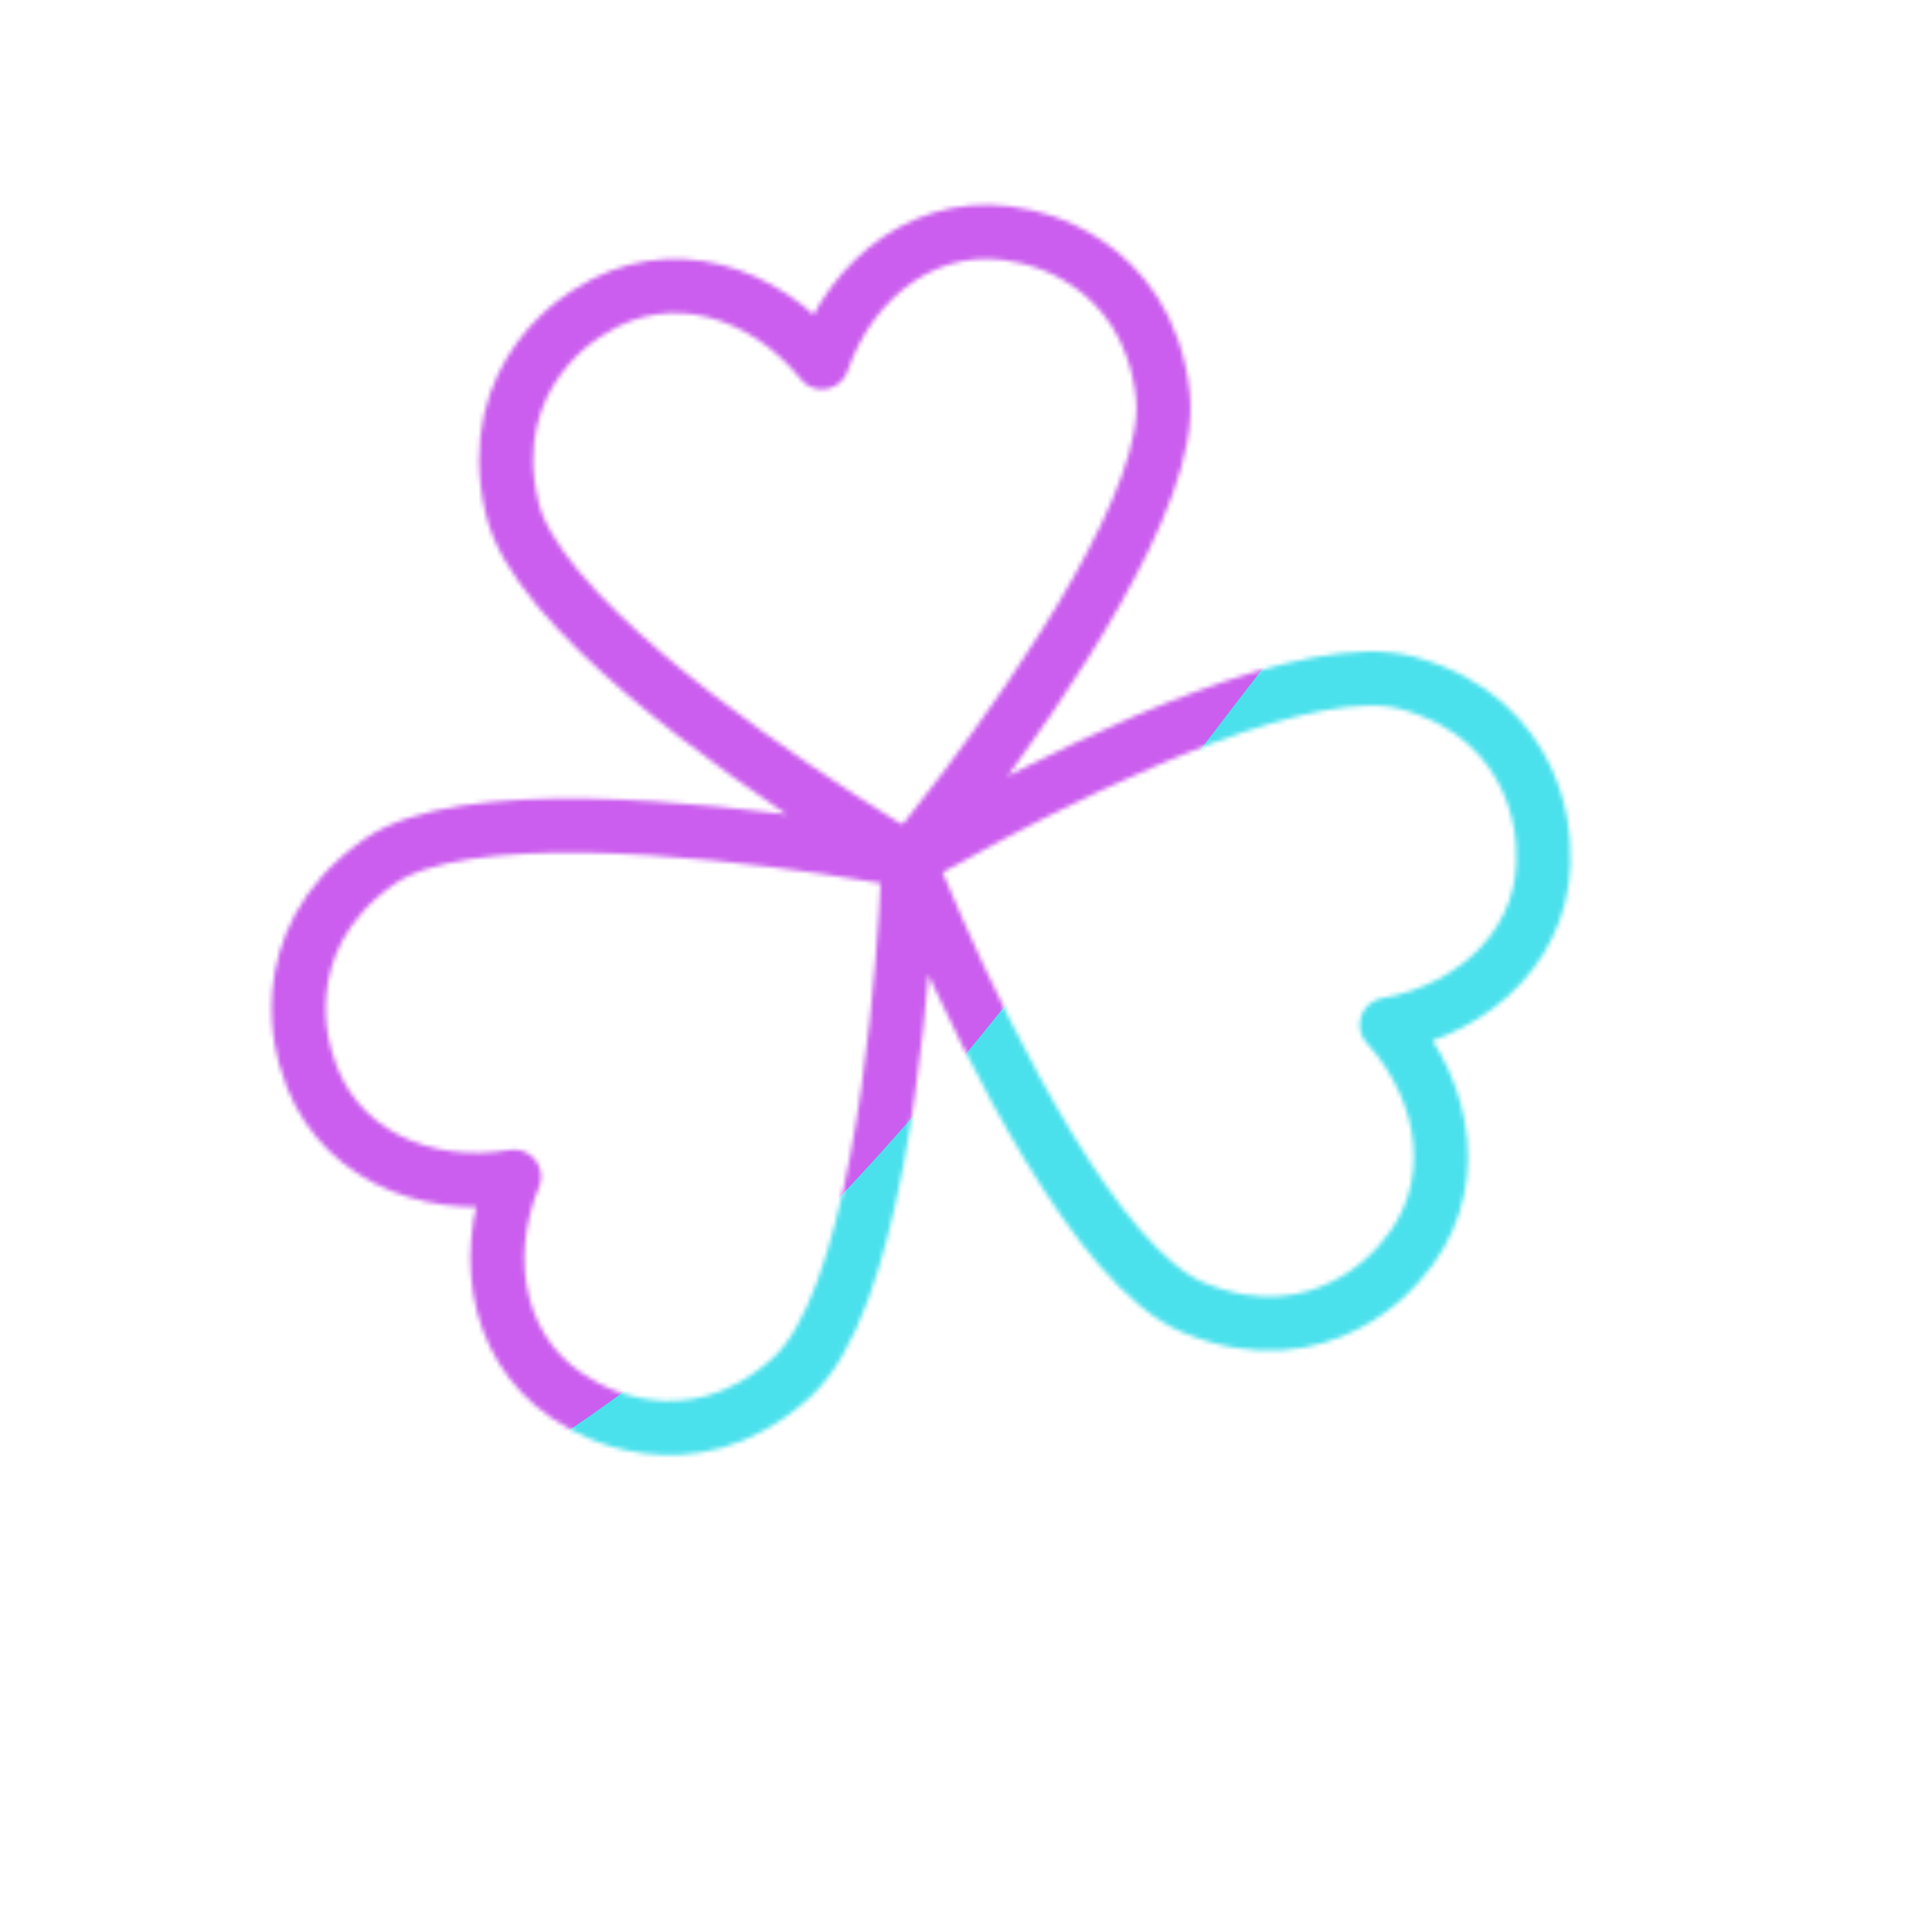 <svg xmlns="http://www.w3.org/2000/svg" width="430" height="430" style="width:100%;height:100%;transform:translate3d(0,0,0);content-visibility:visible" viewBox="0 0 430 430"><defs><clipPath id="f"><path d="M0 0h430v430H0z"/></clipPath><clipPath id="g"><path d="M0 0h430v430H0z"/></clipPath><clipPath id="d"><path d="M0 0h430v430H0z"/></clipPath><filter id="a" width="100%" height="100%" x="0%" y="0%" filterUnits="objectBoundingBox"><feComponentTransfer in="SourceGraphic"><feFuncA tableValues="1.0 0.0" type="table"/></feComponentTransfer></filter><filter id="i" width="300%" height="300%" x="-100%" y="-100%"><feGaussianBlur result="filter_result_0" stdDeviation="52.5 52.5"/></filter><mask id="e" mask-type="alpha"><g filter="url(#a)"><path fill="#fff" d="M0 0h430v430H0z" opacity="0"/><use xmlns:ns1="http://www.w3.org/1999/xlink" ns1:href="#b"/></g></mask><mask id="h" mask-type="alpha"><use xmlns:ns2="http://www.w3.org/1999/xlink" ns2:href="#c"/></mask><path id="b" fill="red" d="M182.94 80.63c-12.62-15.73-33.85-22.83-51.71-11.25 0 0-24.53 13.35-17.21 43.88 5.31 22.09 49.12 53.16 72.93 68.65 9.09 5.91 15.27 9.55 15.27 9.55s5.13-6.17 12.31-15.69c17.36-23.02 46.71-65.62 44.29-87.7-3.41-31.21-31.01-35.49-31.01-35.49-20.72-4.87-38.3 8.98-44.87 28.05zM308.65 228.1c19.86-3.48 36.31-18.66 34.77-39.89 0 0 .12-27.94-30.16-36.22-21.34-5.84-67.75 16.23-93.29 29.76-10.7 5.67-17.73 9.84-17.73 9.84s2.41 6.14 6.5 15.39c11.33 25.64 35.53 75.18 56.83 84.03 28.99 12.04 46.04-10.08 46.04-10.08 14.25-15.81 10.58-37.89-2.96-52.83zm-194.24 33.79c-19.87 3.43-40.48-5.31-46.2-25.8 0 0-9.54-26.26 16.16-44.28 18.51-12.99 71.51-7.38 99.71-3.22 10.95 1.61 18.16 3 18.16 3s-.14 4.57-.6 11.91c-1.64 25.95-7.34 86.59-25.44 103.06-23.21 21.12-46.74 6.06-46.74 6.06-18.75-10.08-22.75-32.1-15.05-50.73z" style="display:block"/><g id="c" clip-path="url(#d)" style="display:block"><g mask="url(#e)" style="display:block"><path fill-opacity="0" stroke="#08A88A" stroke-linecap="round" stroke-linejoin="round" stroke-width="12.04" d="M201.77 189.578s12.781 175.159 134.864 183.044" class="secondary"/></g><path fill-opacity="0" stroke="#121331" stroke-linecap="round" stroke-linejoin="round" stroke-width="12.04" d="M182.938 80.627c-12.619-15.725-33.846-22.824-51.705-11.25 0 0-24.537 13.355-17.21 43.879 5.303 22.09 49.122 53.168 72.931 68.654 9.09 5.912 15.264 9.552 15.264 9.552s5.132-6.173 12.31-15.69c17.367-23.026 46.708-65.624 44.295-87.704-3.411-31.205-31.017-35.49-31.017-35.49-20.718-4.863-38.3 8.986-44.868 28.049zm125.714 147.472c19.86-3.481 36.307-18.662 34.77-39.888 0 0 .119-27.936-30.159-36.222-21.341-5.84-67.755 16.228-93.294 29.763-10.695 5.668-17.729 9.84-17.729 9.84s2.414 6.138 6.5 15.386c11.33 25.64 35.525 75.178 56.829 84.031 28.988 12.046 46.044-10.079 46.044-10.079 14.244-15.812 10.579-37.891-2.961-52.831zm-194.245 33.789c-19.869 3.43-40.476-5.305-46.197-25.803 0 0-9.545-26.255 16.156-44.279 18.512-12.982 71.509-7.374 99.71-3.221 10.952 1.613 18.164 3.006 18.164 3.006s-.137 4.567-.6 11.911c-1.636 25.95-7.341 86.586-25.437 103.053-23.217 21.128-46.742 6.061-46.742 6.061-18.747-10.073-22.754-32.094-15.054-50.728z" class="primary" style="display:block"/></g></defs><g clip-path="url(#f)"><g clip-path="url(#g)" mask="url(#h)" style="display:block"><g filter="url(#i)" transform="rotate(-94 224.774 -31.565) scale(2.4)"><g class="design"><path fill="#4BE1EC" d="M0-250c137.975 0 250 112.025 250 250S137.975 250 0 250-250 137.975-250 0-137.975-250 0-250z" class="primary"/></g><g class="design"><path fill="#CB5EEE" d="M113.242-295.384c97.478 0 176.5 79.022 176.5 176.5s-79.022 176.5-176.5 176.5c-43.948 0-74.396-34.057-105.29-60.631-37.631-32.369-71.21-62.338-71.21-115.869 0-97.478 79.022-176.5 176.5-176.5z" class="secondary"/></g></g></g></g></svg>